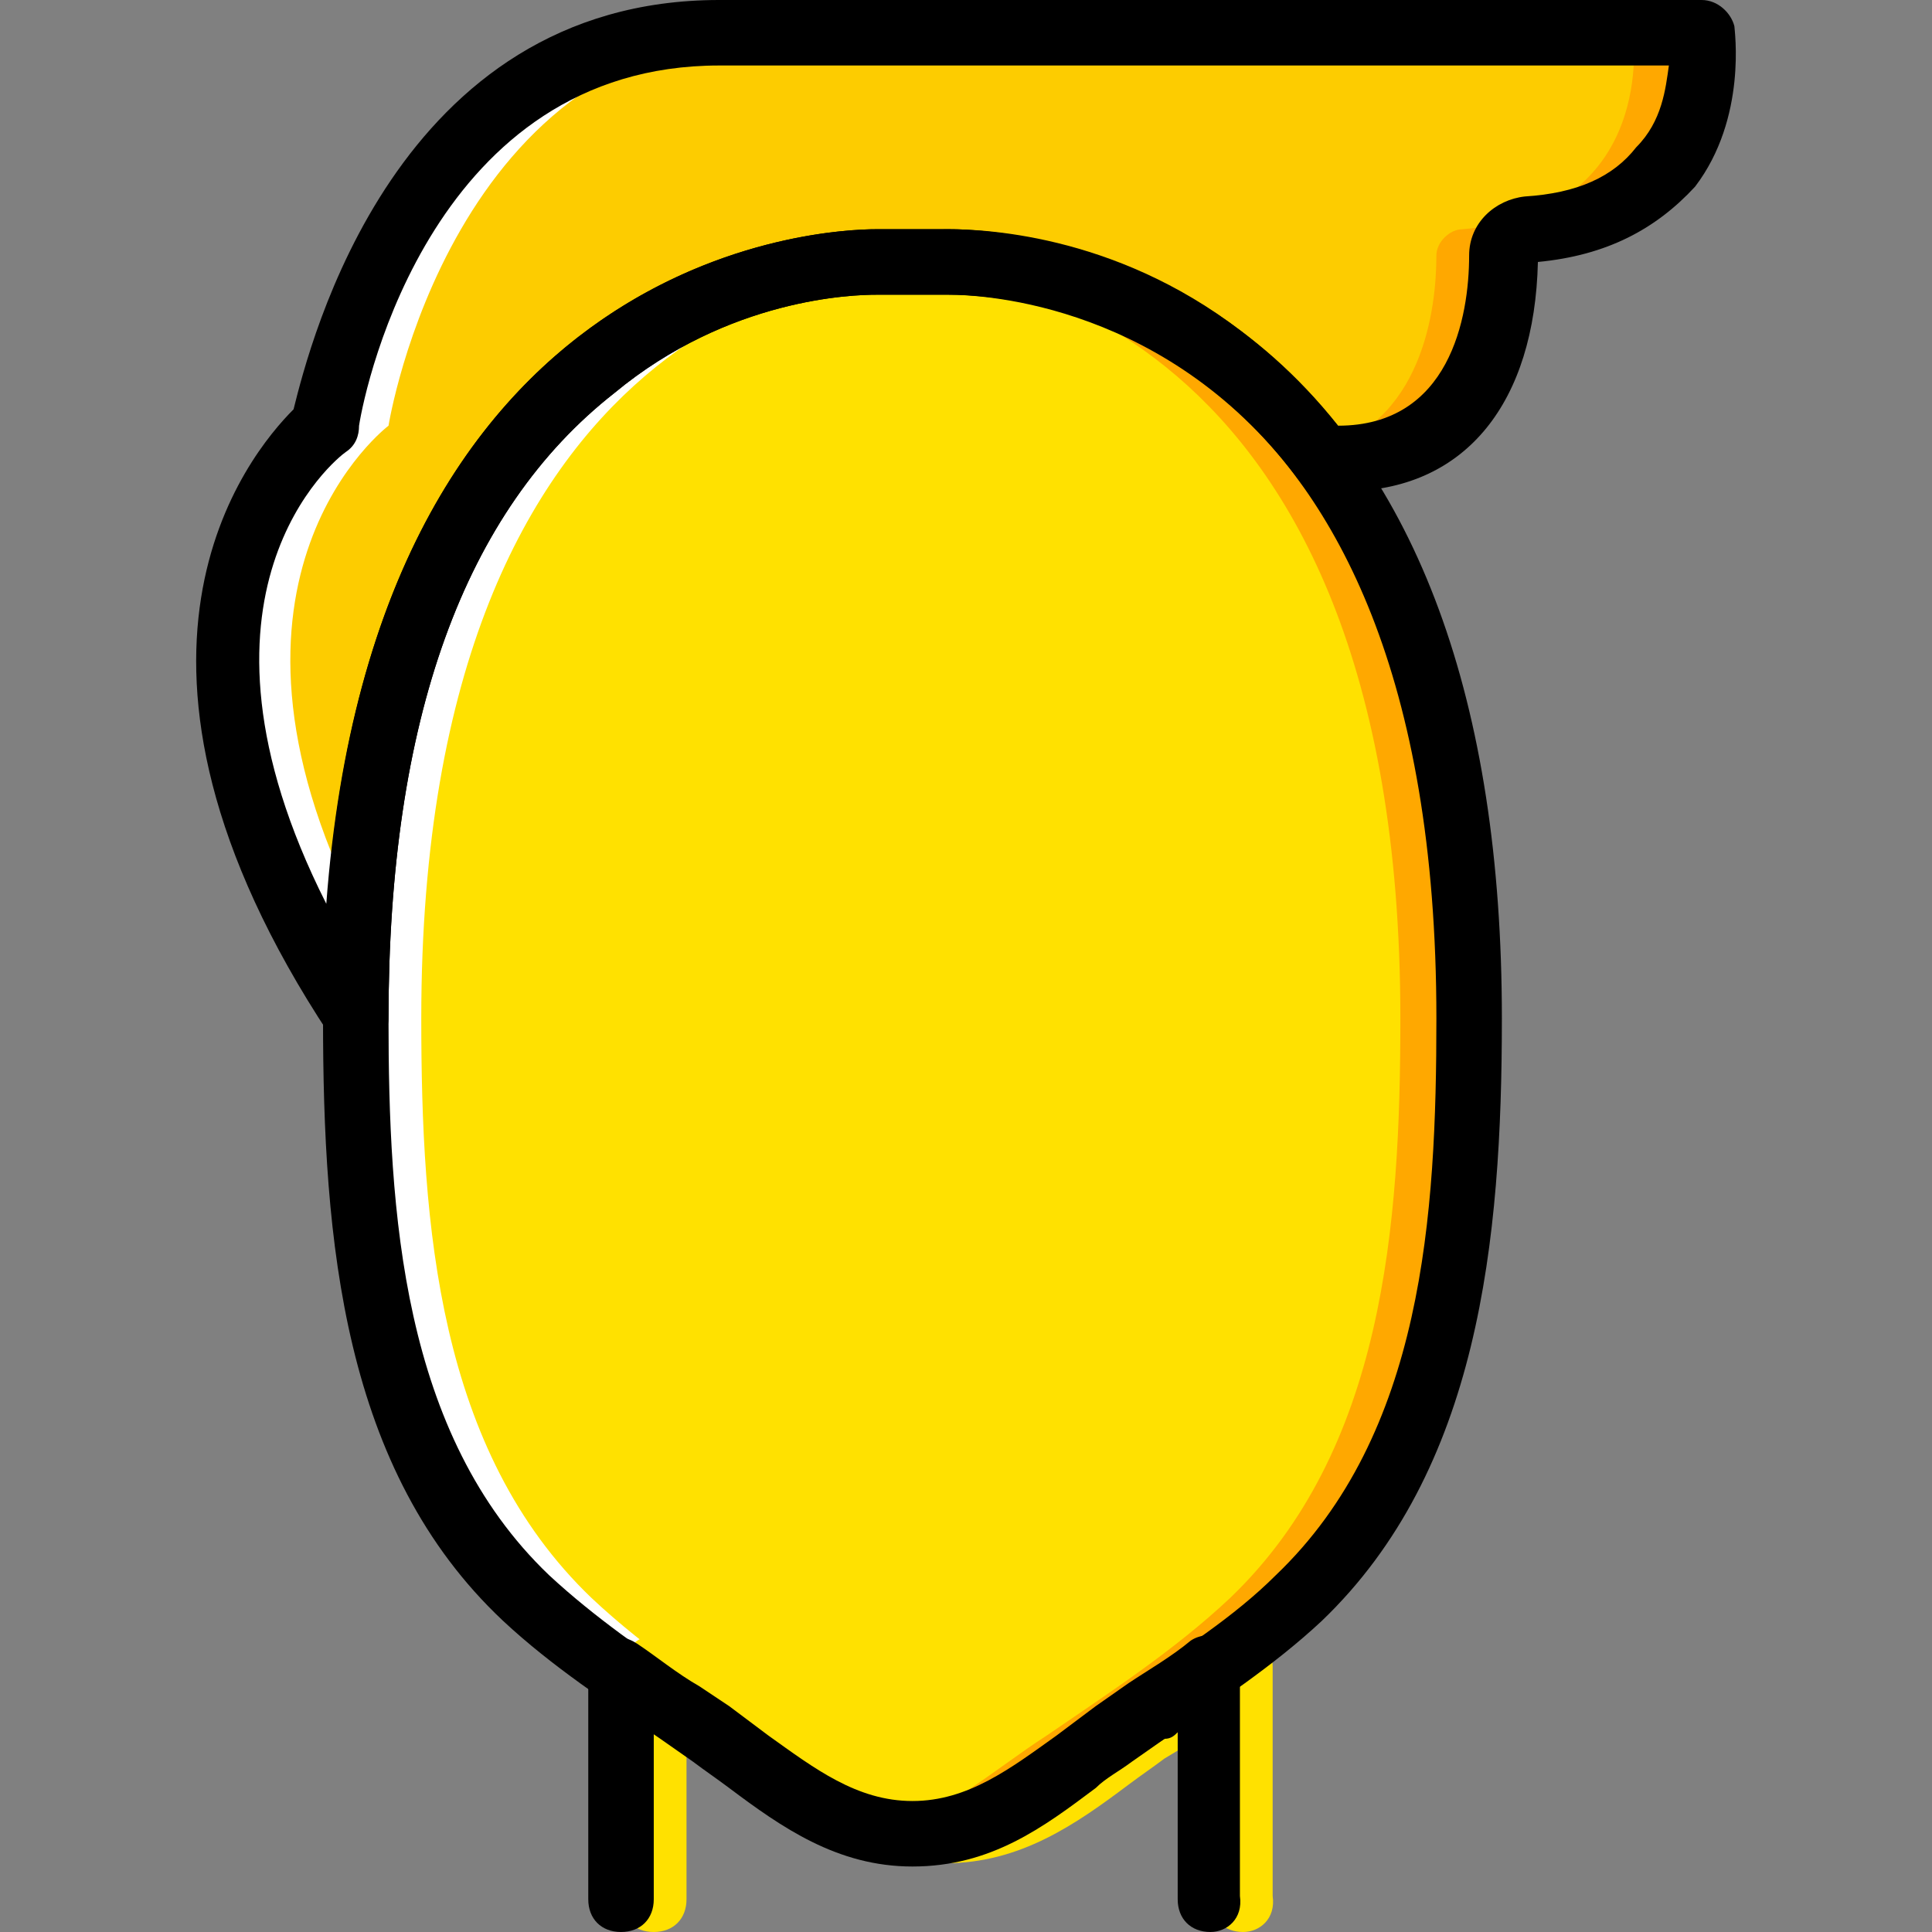 <?xml version="1.0" encoding="iso-8859-1"?>
<!-- Uploaded to: SVG Repo, www.svgrepo.com, Generator: SVG Repo Mixer Tools -->
<svg height="800px" width="800px" version="1.1" id="Layer_1" xmlns="http://www.w3.org/2000/svg" xmlns:xlink="http://www.w3.org/1999/xlink" 
	 viewBox="0 0 512 512" xml:space="preserve">
<rect x="0" y="0" width="512" height="512" fill="#808080" stroke="none"/>
<g transform="translate(1 1)">
	<path style="fill:#FDCC00;" d="M449.949,7.678H189.61c-88.515,0-104.136,104.136-104.136,104.136l0,0
		c0,0-63.349,47.729,8.678,157.071C93.285,60.614,233,68.424,233,68.424h7.81h7.81c0,0,60.746-3.471,102.4,53.803l3.471-1.736
		c39.051,0,43.39-38.183,43.39-53.803c0-3.471,2.603-6.942,6.942-6.942C456.891,55.407,449.949,7.678,449.949,7.678"/>
	<path style="fill:#FFE100;" d="M248.62,68.424h-7.81H233c0,0-139.715-7.81-139.715,200.461c0,54.671,4.339,114.549,45.125,153.6
		c14.753,13.885,32.108,25.166,48.597,36.447c16.488,11.281,31.241,26.034,52.936,26.034s36.447-14.753,52.936-26.034
		c16.488-11.281,33.844-22.563,48.597-36.447c40.786-39.051,45.125-98.929,45.125-153.6C388.335,60.614,248.62,68.424,248.62,68.424
		"/>
	<g>
		<path style="fill:#FFFFFF;" d="M101.963,111.814L101.963,111.814c0,0,16.488-104.136,104.136-104.136h-17.356
			c-87.647,0-104.136,104.136-104.136,104.136l0,0c0,0-63.349,47.729,8.678,157.071c0-9.546,0-19.092,0.868-27.769
			C49.027,151.732,101.963,111.814,101.963,111.814"/>
		<path style="fill:#FFFFFF;" d="M204.363,458.932c-16.488-11.281-33.844-22.563-48.597-36.447
			c-40.786-39.051-45.125-98.929-45.125-153.6c0-187.444,112.814-199.593,135.376-200.461h-5.207H233
			c0,0-139.715-7.81-139.715,200.461c0,54.671,4.339,114.549,45.125,153.6c14.753,13.885,32.108,25.166,48.597,36.447
			c16.488,11.281,31.241,26.034,52.936,26.034c2.603,0,6.075,0,8.678-0.868C232.132,480.627,219.115,468.478,204.363,458.932"/>
	</g>
	<g>
		<path style="fill:#FFA800;" d="M232.132,68.424H233h1.736C233,68.424,232.132,68.424,232.132,68.424"/>
		<path style="fill:#FFA800;" d="M449.081,7.678h-17.356c0,0,6.942,47.729-45.125,52.068c-3.471,0-6.942,3.471-6.942,6.942
			c0,13.885-3.471,45.125-32.108,52.068c0.868,0.868,1.736,1.736,2.603,3.471l3.471-1.736c39.051,0,43.39-38.183,43.39-53.803
			c0-3.471,2.603-6.942,6.942-6.942C456.891,55.407,449.081,7.678,449.081,7.678"/>
		<path style="fill:#FFA800;" d="M248.62,68.424h-7.81h-6.075c22.563,0.868,135.376,13.017,135.376,200.461
			c0,54.671-4.339,114.549-45.125,153.6c-14.753,13.885-32.108,25.166-48.597,36.447c-14.753,9.546-27.769,21.695-44.258,25.166
			c2.603,0.868,6.075,0.868,8.678,0.868c21.695,0,36.447-14.753,52.936-26.034c16.488-11.281,33.844-22.563,48.597-36.447
			c40.786-39.051,45.125-98.929,45.125-153.6C388.335,60.614,248.62,68.424,248.62,68.424"/>
	</g>
	<path style="fill:#FFE100;" d="M328.457,511c-5.207,0-8.678-3.471-8.678-8.678v-44.258c-0.868,0.868-1.736,1.736-3.471,1.736
		l-8.678,5.207c-3.471,2.603-6.075,4.339-9.546,6.942c-13.885,10.414-28.637,20.827-48.597,20.827s-34.712-10.414-48.597-20.827
		c-3.471-2.603-6.075-4.339-9.546-6.942l-7.81-5.207c-0.868-0.868-1.736-0.868-2.603-1.736v44.258c0,5.207-3.471,8.678-8.678,8.678
		c-5.207,0-8.678-3.471-8.678-8.678v-60.746c0-3.471,1.736-6.075,4.339-7.81s6.075-0.868,8.678,0.868
		c5.207,3.471,10.414,7.81,16.488,11.281l7.81,5.207c3.471,2.603,6.942,5.207,10.414,7.81c12.149,8.678,23.431,17.356,38.183,17.356
		s26.034-8.678,38.183-17.356c3.471-2.603,6.942-5.207,10.414-7.81l8.678-6.075c5.207-3.471,11.281-6.942,16.488-11.281
		c2.603-1.736,6.075-1.736,8.678-0.868c2.603,1.736,4.339,4.339,4.339,7.81v60.746C337.135,507.529,332.796,511,328.457,511z"/>
	<path d="M240.81,493.644c-19.959,0-34.712-10.414-48.597-20.827c-3.471-2.603-6.075-4.339-9.546-6.942l-8.678-6.075
		c-13.885-9.546-28.637-19.092-41.654-31.241c-42.522-39.919-47.729-100.664-47.729-159.675
		c0-203.064,131.905-209.139,146.658-209.139c1.736,0,2.603,0,2.603,0h14.753c0,0,0.868,0,1.736,0
		c10.414,0,46.861,1.736,80.705,29.505c43.39,34.712,65.953,95.458,65.953,179.634c0,59.01-6.075,119.756-47.729,159.675
		c-13.017,12.149-27.77,21.695-41.654,31.241l-8.678,6.075c-3.471,2.603-6.942,4.339-9.546,6.942
		C275.522,483.23,261.637,493.644,240.81,493.644z M231.264,77.102c-6.075,0-39.051,0.868-69.424,26.034
		c-39.919,31.241-59.878,86.78-59.878,165.749c0,51.2,3.471,110.21,42.522,147.525c12.149,11.281,26.034,20.827,39.051,29.505
		l8.678,6.075c3.471,2.603,6.942,5.207,10.414,7.81c12.149,8.678,23.431,17.356,38.183,17.356s26.034-8.678,38.183-17.356
		c3.471-2.603,6.942-5.207,10.414-7.81l8.678-6.075c13.885-9.546,27.77-18.224,39.051-29.505
		c39.051-37.315,42.522-95.458,42.522-147.525c0-182.237-107.607-191.783-129.302-191.783H233H231.264z"/>
	<path d="M319.78,511c-5.207,0-8.678-3.471-8.678-8.678v-44.258c-0.868,0.868-1.736,1.736-3.471,1.736l-8.678,5.207
		c-3.471,2.603-6.075,4.339-9.546,6.942c-13.885,10.414-28.637,20.827-48.597,20.827s-34.712-10.414-48.597-20.827
		c-3.471-2.603-6.075-4.339-9.546-6.942l-7.81-5.207c-0.868-0.868-1.736-0.868-2.603-1.736v44.258c0,5.207-3.471,8.678-8.678,8.678
		c-5.207,0-8.678-3.471-8.678-8.678v-60.746c0-3.471,1.736-6.075,4.339-7.81s6.075-0.868,8.678,0.868
		c5.207,3.471,10.414,7.81,16.488,11.281l7.81,5.207c3.471,2.603,6.942,5.207,10.414,7.81c12.149,8.678,23.431,17.356,38.183,17.356
		c14.753,0,26.034-8.678,38.183-17.356c3.471-2.603,6.942-5.207,10.414-7.81l8.678-6.075c5.207-3.471,11.281-6.942,16.488-11.281
		c2.603-1.736,6.075-1.736,8.678-0.868c2.603,1.736,4.339,4.339,4.339,7.81v60.746C328.457,507.529,324.119,511,319.78,511z"/>
	<path d="M93.285,277.563c-2.603,0-5.207-1.736-6.942-4.339c-65.953-99.797-21.695-153.6-9.546-165.749
		C81.135,90.119,103.698-1,189.61-1h260.339c4.339,0,7.81,3.471,8.678,6.942c0,0.868,3.471,24.298-10.414,42.522
		c-10.414,11.281-23.431,18.224-41.654,19.959c-0.868,37.315-19.092,59.878-49.464,60.746l-1.736,0.868
		c-3.471,2.603-8.678,0.868-11.281-2.603c-34.712-47.729-84.176-50.332-93.722-50.332H233h-1.736
		c-6.075,0-39.051,0.868-69.424,26.034c-39.919,31.241-59.878,86.78-59.878,165.749c0,3.471-2.603,6.942-6.075,8.678
		C95.02,277.563,94.152,277.563,93.285,277.563z M94.152,111.814c0,2.603-0.868,5.207-3.471,6.942
		c-2.603,1.736-46.861,37.315-5.207,119.756C98.491,64.953,217.38,59.746,231.264,59.746c1.736,0,2.603,0,2.603,0h14.753
		c0.868,0,61.614-2.603,105.003,52.068l0,0c29.505,0,34.712-28.637,34.712-45.125c0-8.678,6.942-14.753,14.753-15.62
		c13.885-0.868,23.431-5.207,29.505-13.017c6.942-6.942,7.81-15.62,8.678-21.695H189.61
		C114.112,16.356,95.888,100.532,94.152,111.814z"/>
</g>
</svg>
